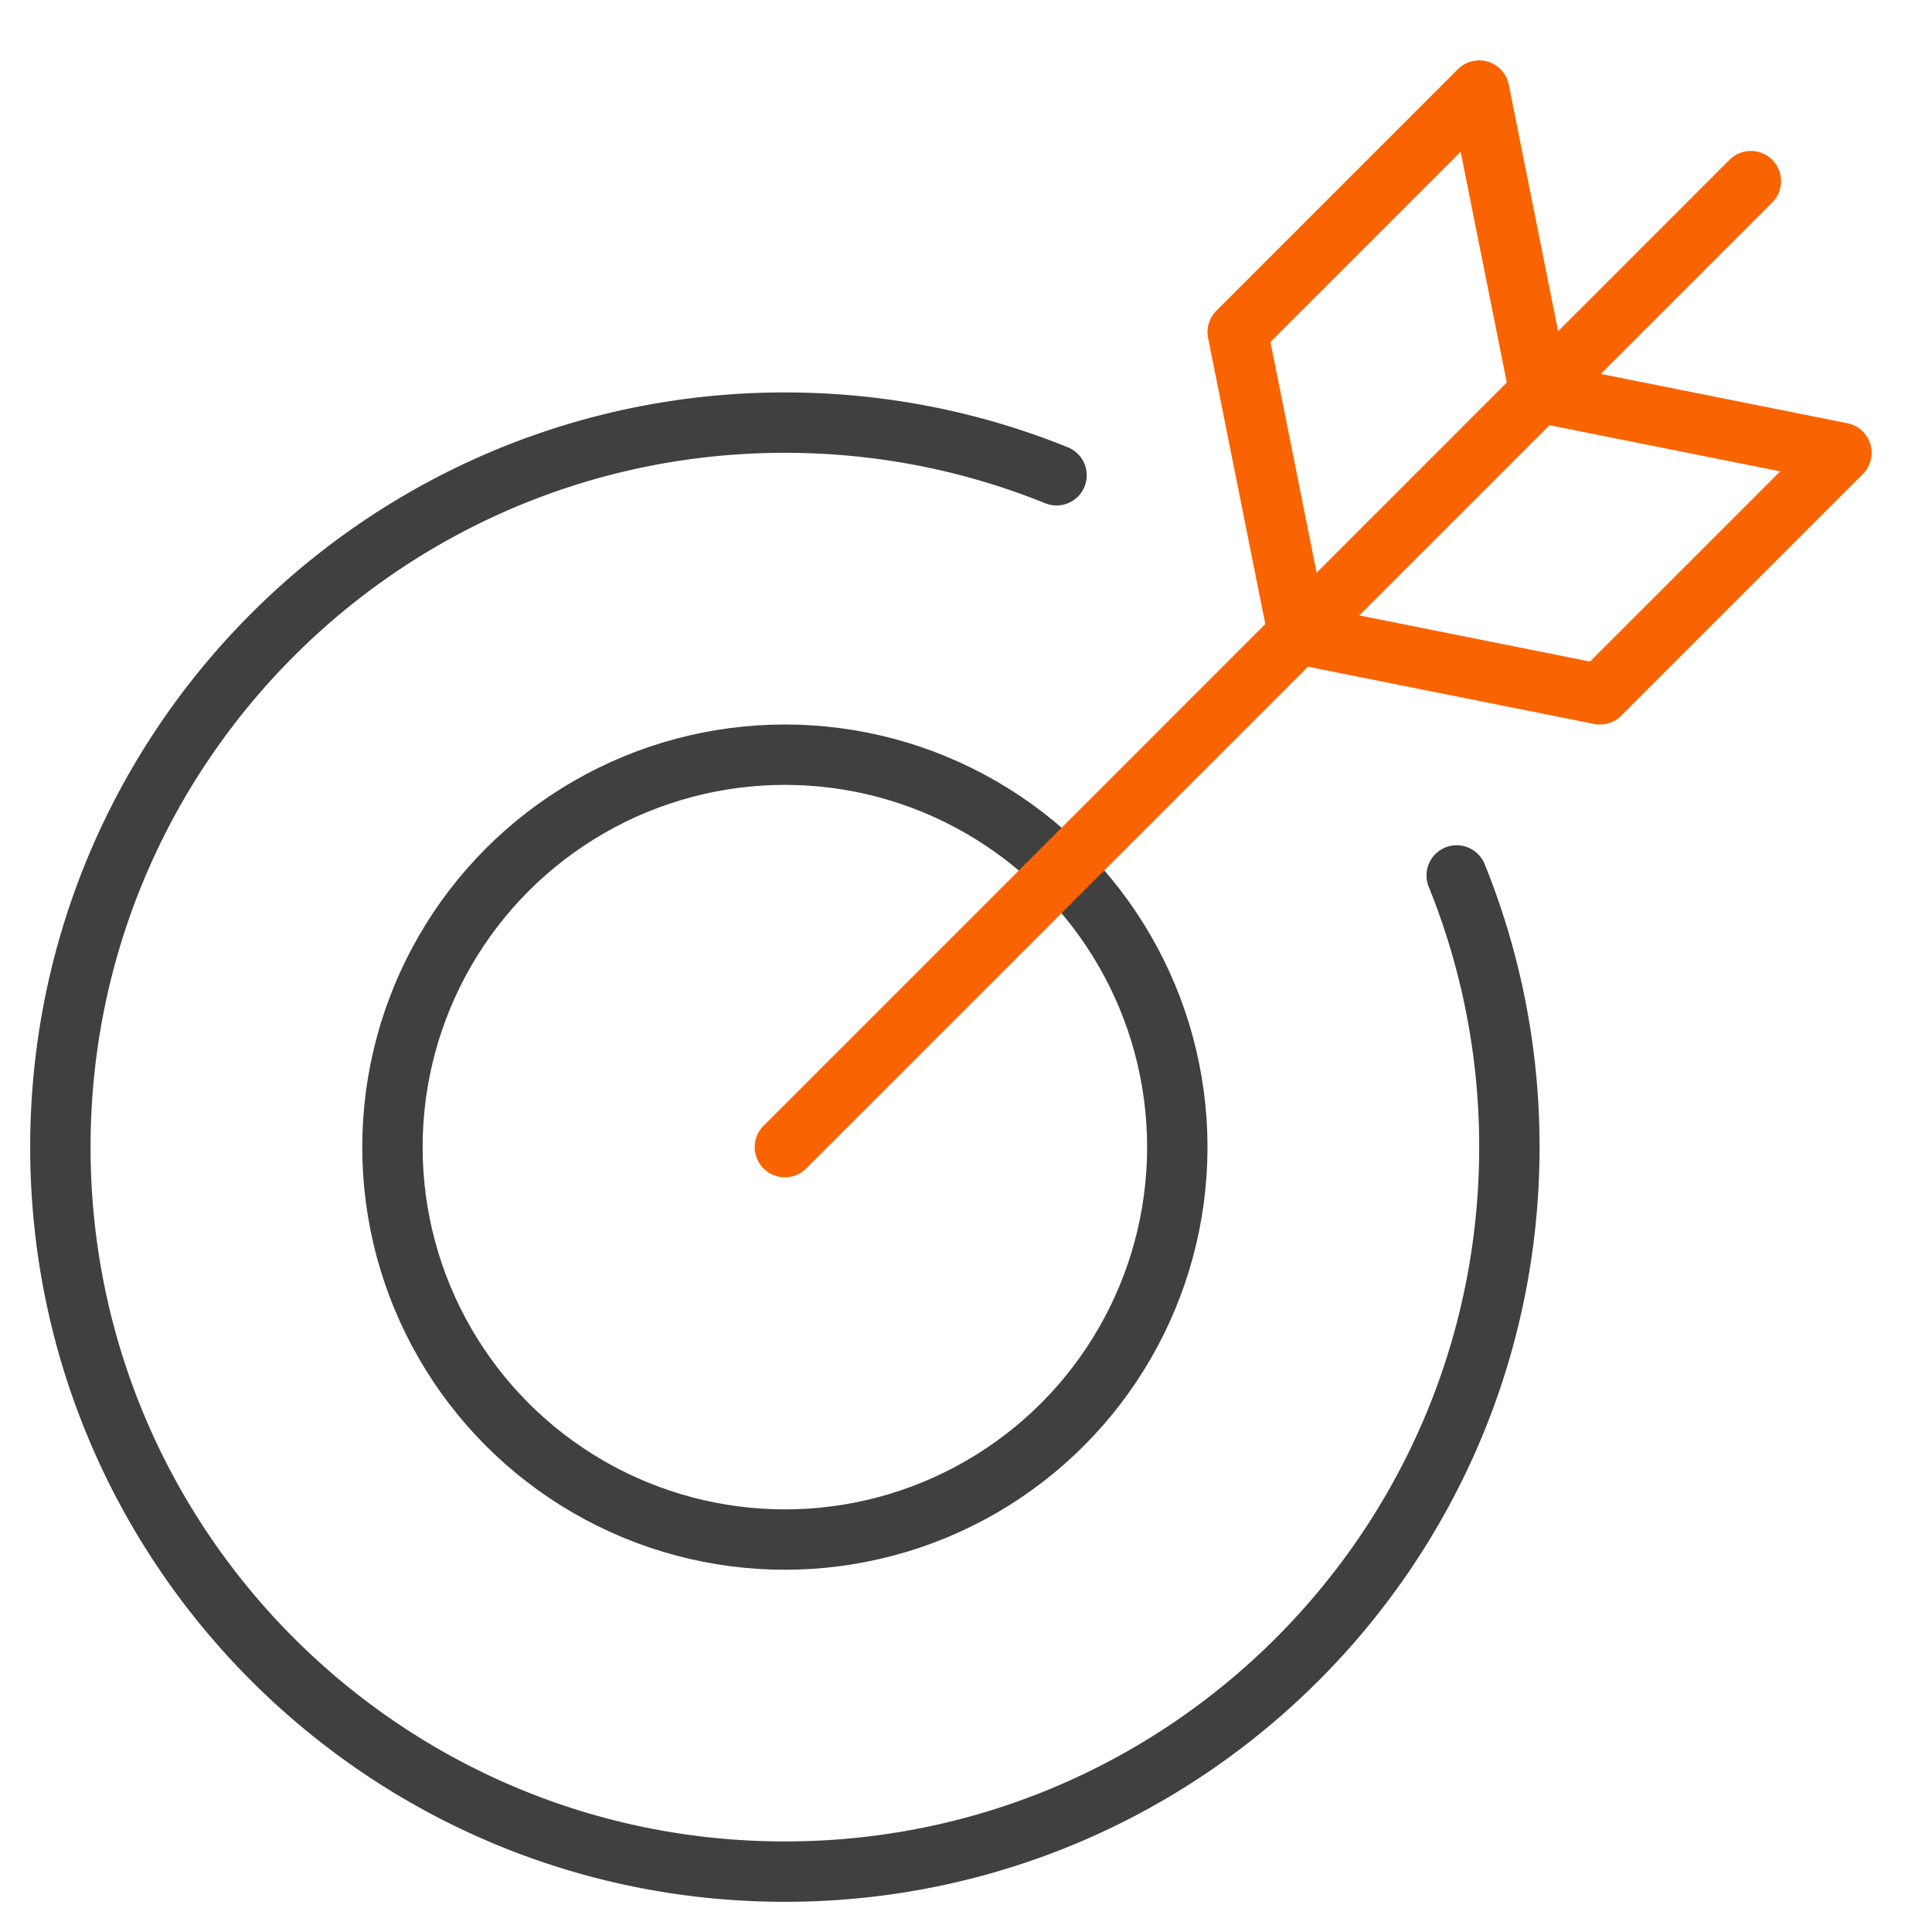 <svg xmlns="http://www.w3.org/2000/svg" viewBox="0 0 64 64"><g fill="none" stroke-linecap="round" stroke-linejoin="round" stroke-miterlimit="10" stroke-width="2" class="nc-icon-wrapper"><path stroke="#404040" d="M48.255 29A23.931 23.931 0 0 1 50 38c0 13.255-10.745 24-24 24S2 51.255 2 38s10.745-24 24-24c3.182 0 6.22.619 8.999 1.744" data-cap="butt"/><circle cx="26" cy="38" r="13" stroke="#404040"/><path stroke="#fa6400" d="M26 38L58 6M51 13L49 3l-8 8 2 10 10 2 8-8z" data-color="color-2"/></g></svg>